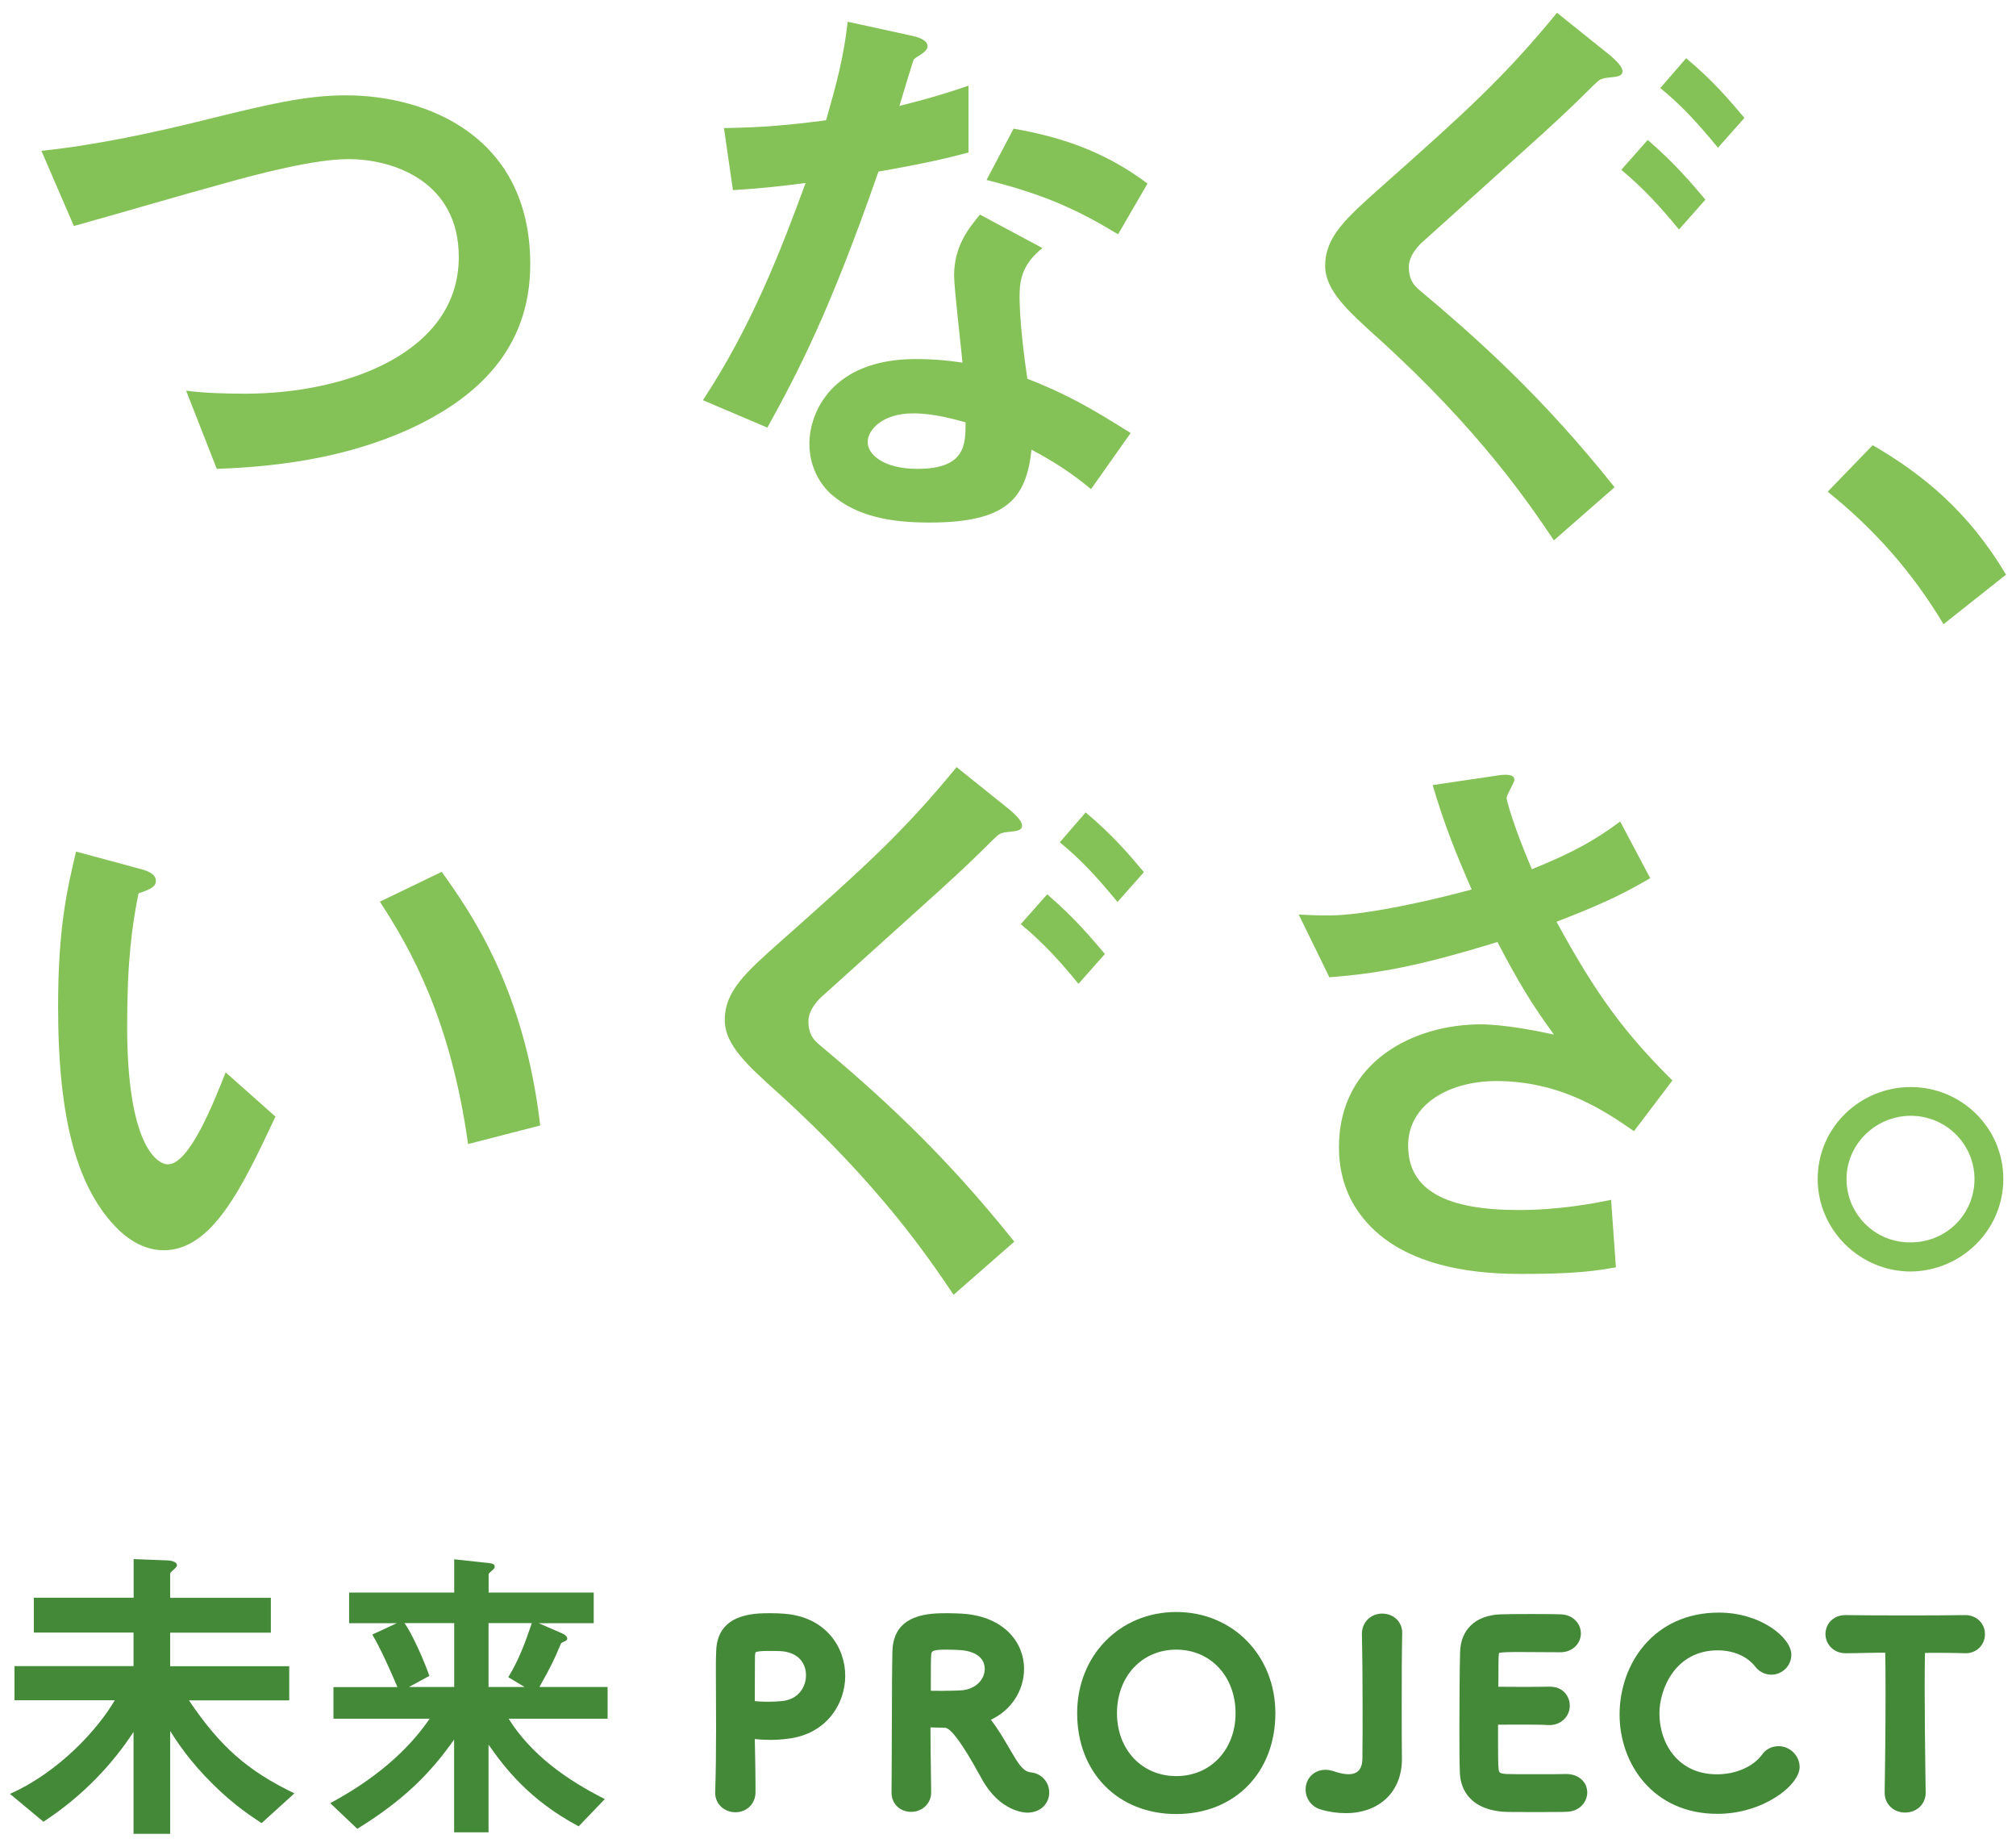<?xml version="1.0" encoding="utf-8"?>
<!-- Generator: Adobe Illustrator 27.2.0, SVG Export Plug-In . SVG Version: 6.00 Build 0)  -->
<svg version="1.1" id="文字" xmlns="http://www.w3.org/2000/svg" xmlns:xlink="http://www.w3.org/1999/xlink" x="0px" y="0px"
	 viewBox="0 0 202 185" style="enable-background:new 0 0 202 185;" xml:space="preserve">
<style type="text/css">
	.st0{fill:none;}
	.st1{fill:#84C257;}
	.st2{fill:#438938;}
</style>
<g>
	<rect x="138.8" y="129.81" class="st0" width="5.68" height="0"/>
	<path class="st1" d="M16.41,125.25c4.87,0,7.88-6.34,11.19-13.39l-4.99-4.43c-1.14,2.87-3.61,9.21-5.78,9.21
		c-1.2,0-4.09-2.15-4.09-13.81c0-6.58,0.48-10.05,1.14-13.33c1.02-0.36,1.74-0.6,1.74-1.26c0-0.72-0.96-1.02-1.38-1.14l-6.62-1.79
		c-0.96,4.01-1.8,7.89-1.8,15.55c0,11.36,1.93,18.36,6.14,22.42C12.98,124.23,14.49,125.25,16.41,125.25z"/>
	<path class="st1" d="M54.13,112.75c-1.62-13.81-6.98-21.35-9.87-25.41l-6.2,2.99c3.13,4.78,7.1,11.84,8.84,24.28L54.13,112.75z"/>
	<path class="st1" d="M111.97,90.36l2.65-2.99c-1.5-1.79-3.19-3.77-5.84-5.98l-2.59,2.99C108.3,86.12,109.81,87.73,111.97,90.36z"/>
	<path class="st1" d="M108.06,98.56l2.65-2.99c-1.32-1.55-2.95-3.53-5.78-5.98l-2.65,2.99C104.51,94.43,106.26,96.34,108.06,98.56z"
		/>
	<path class="st1" d="M77.98,109.5c10.23,9.27,15.1,16.56,17.57,20.21l6.08-5.32c-7.34-9.21-13.9-15.01-19.67-19.85
		c-0.48-0.42-0.96-1.02-0.96-2.21c0-1.26,1.14-2.33,1.5-2.63c12.52-11.3,13.18-11.78,17.03-15.61c0.66-0.6,0.6-0.66,1.8-0.78
		c0.54-0.06,1.08-0.12,1.08-0.6c0-0.6-1.08-1.43-1.26-1.61l-5.3-4.25c-5.35,6.52-9.14,9.93-17.63,17.46
		c-3.49,3.11-5.6,4.96-5.6,7.89C72.62,104.65,74.85,106.69,77.98,109.5z"/>
	<path class="st1" d="M150.04,94.37c2.1,4.01,3.43,6.22,5.66,9.27c-1.93-0.42-5.11-1.02-7.34-1.02c-6.62,0-14.2,3.65-14.2,12.32
		c0,3.95,1.74,6.22,2.35,7c4.21,5.38,12.4,5.68,15.89,5.68c3.19,0,6.38-0.06,9.51-0.66l-0.48-6.76c-1.74,0.36-5.17,1.02-9.27,1.02
		c-7.04,0-11.07-1.85-11.07-6.46c0-4.07,4.03-6.46,8.85-6.46c6.56,0,11.01,3.11,13.78,5.02l3.85-5.08
		c-4.69-4.66-7.58-8.49-11.61-15.9c5.47-2.09,7.4-3.23,9.39-4.36l-3.01-5.68c-2.53,1.85-4.45,2.99-8.85,4.78
		c-1.93-4.54-2.53-6.94-2.53-7.12c0-0.36,0.78-1.55,0.78-1.85c0-0.78-1.68-0.42-2.11-0.36l-6.08,0.9c1.2,4.07,2.35,6.88,3.91,10.46
		c-7.34,1.97-11.67,2.45-12.58,2.51c-1.2,0.12-2.47,0.12-4.75,0l3.07,6.28C138.07,97.54,142.28,96.76,150.04,94.37z"/>
	<path class="st1" d="M194.74,62.53l6.26-4.96c-3.73-6.28-8.3-10.04-13.36-12.97l-4.51,4.66C187.82,53.02,191.61,57.32,194.74,62.53
		z"/>
	<g>
		<path class="st1" d="M172.14,14.8l2.65-2.99c-1.51-1.79-3.19-3.77-5.84-5.98l-2.59,2.99C168.47,10.55,169.97,12.17,172.14,14.8z"
			/>
		<g>
			<path class="st1" d="M21.54,18.63c4.21-1.2,9.93-2.69,13.36-2.69c4.57,0,11.07,2.27,11.07,9.81c0,9.51-11.13,13.69-21.42,13.69
				c-1.86,0-4.09-0.06-5.9-0.3l3.07,7.83c7.04-0.24,14.14-1.38,20.46-4.54c5.3-2.69,10.95-7.23,10.95-15.96
				c0-12.86-10.41-16.92-18.47-16.92c-4.09,0-7.82,0.9-15.04,2.69c-3.97,0.96-9.75,2.27-15.47,2.87l3.25,7.53
				C9.45,22.09,19.32,19.22,21.54,18.63z"/>
			<path class="st1" d="M76.89,42.84c3.13-5.68,6.26-11.66,11.13-25.65c5.11-0.9,6.98-1.38,9.02-1.91v-6.7
				c-1.56,0.54-3.37,1.14-6.92,2.03c0.24-0.78,1.38-4.6,1.44-4.66c0.36-0.36,1.38-0.72,1.38-1.32c0-0.66-1.14-0.96-1.44-1.02
				l-6.56-1.43c-0.42,3.65-1.14,6.28-2.17,9.87c-3.73,0.48-6.26,0.72-10.23,0.78l0.9,6.22c2.83-0.18,4.51-0.36,7.28-0.72
				c-2.47,6.76-5.47,14.47-10.29,21.76L76.89,42.84z"/>
			<path class="st1" d="M103.36,45.05c2.35,1.26,3.91,2.27,5.96,3.95l3.97-5.62c-3.79-2.39-6.38-3.89-10.35-5.44
				c-0.66-4.43-0.78-7.06-0.78-8.31c0-1.73,0.36-3.23,2.29-4.78l-6.26-3.35c-1.2,1.44-2.59,3.23-2.59,6.1
				c0,1.26,0.72,7.35,0.84,8.73c-1.2-0.18-2.71-0.36-4.69-0.36c-8.3,0-10.65,5.26-10.65,8.49c0,2.51,1.26,4.25,2.22,5.08
				c2.53,2.21,5.96,2.81,9.81,2.81C101.01,52.35,102.82,49.84,103.36,45.05z M91.93,46.97c-3.31,0-4.99-1.38-4.99-2.69
				c0-1.2,1.45-2.87,4.57-2.87c2.05,0,4.15,0.6,5.24,0.9C96.74,44.46,96.8,46.97,91.93,46.97z"/>
			<path class="st1" d="M98.85,18.03c5.96,1.49,9.21,3.05,13.18,5.44l2.95-5.08c-4.45-3.35-8.97-4.72-13.42-5.5L98.85,18.03z"/>
			<path class="st1" d="M142.12,28.97c-0.48-0.42-0.96-1.02-0.96-2.21c0-1.26,1.14-2.33,1.5-2.63
				c12.52-11.3,13.18-11.78,17.03-15.61c0.66-0.6,0.6-0.66,1.8-0.78c0.54-0.06,1.08-0.12,1.08-0.6c0-0.6-1.08-1.43-1.26-1.61
				l-5.3-4.25c-5.35,6.52-9.15,9.93-17.63,17.46c-3.49,3.11-5.6,4.96-5.6,7.89c0,2.45,2.23,4.48,5.35,7.29
				c10.23,9.27,15.1,16.56,17.57,20.21l6.08-5.32C154.45,39.61,147.89,33.81,142.12,28.97z"/>
			<path class="st1" d="M168.23,22.99l2.65-2.99c-1.32-1.55-2.95-3.53-5.78-5.98l-2.65,2.99C164.68,18.87,166.42,20.78,168.23,22.99
				z"/>
		</g>
	</g>
	<path class="st1" d="M191.46,127.38c5.11-0.06,9.27-4.18,9.27-9.27c0-5.14-4.21-9.21-9.27-9.21c-5.11,0-9.33,4.07-9.33,9.21
		C182.13,123.2,186.34,127.38,191.46,127.38z M191.46,111.78c3.49,0,6.38,2.81,6.38,6.34c0,3.53-2.83,6.34-6.38,6.34
		c-3.55,0.06-6.44-2.81-6.44-6.34C185.02,114.59,187.97,111.78,191.46,111.78z"/>
	<path class="st2" d="M78.53,161.66c-0.38-0.03-0.84-0.05-1.33-0.05c-1.6,0-5.33,0-5.44,3.81c-0.03,0.54-0.03,1.23-0.03,2.04
		l0.01,2.45c0.01,1.03,0.01,2.15,0.01,3.31c0,2.11-0.02,4.34-0.09,6.33l0,0.07c0,1.08,0.89,1.93,2.03,1.93c1.14,0,2.01-0.86,2.01-2
		v-0.65c0-0.92-0.02-1.99-0.04-3.03c-0.01-0.56-0.02-1.12-0.03-1.65c0.97,0.11,2.15,0.12,3.28-0.03c3.97-0.46,5.78-3.58,5.78-6.29
		C84.71,165.09,82.78,161.95,78.53,161.66z M75.63,170.17c0-3.53,0.02-4.16,0.02-4.34c0.02-0.23,0.06-0.3,0.06-0.3
		c0.11-0.09,0.54-0.14,1.27-0.14c0.45,0,0.91,0,1.23,0.02c1.88,0.11,2.55,1.32,2.55,2.41c0,1.16-0.73,2.41-2.37,2.59
		c-0.42,0.04-0.9,0.07-1.36,0.07c-0.71,0-1.14-0.03-1.4-0.07V170.17z"/>
	<path class="st2" d="M103.31,177.56c-0.47-0.05-0.89-0.3-1.54-1.34c-0.2-0.33-0.4-0.68-0.62-1.04c-0.55-0.94-1.15-1.98-1.87-2.9
		c1.98-0.9,3.33-2.87,3.33-5.11c0-2.53-1.9-5.22-6.15-5.51c-0.38-0.02-0.94-0.05-1.5-0.05c-1.76,0-5.43,0-5.54,3.78
		c-0.04,1.49-0.05,4.46-0.06,7.59c-0.01,2.29-0.01,4.67-0.03,6.62c0,1.09,0.84,1.91,1.96,1.91c1.13,0,2.01-0.85,2.01-1.93
		c0-0.36-0.01-1.35-0.03-2.51c-0.02-1.33-0.04-2.89-0.04-4.02c0.26,0.01,0.54,0.01,0.79,0.02c0.33,0.01,0.64,0.01,0.71,0.02
		c0.59,0.1,1.72,1.63,3.33,4.56l0.33,0.59c1.8,3.25,4.27,3.35,4.54,3.35c1.44,0,2.2-1.01,2.2-2
		C105.14,178.53,104.35,177.66,103.31,177.56z M93.27,168.2c0-1.03,0-2.02,0.03-2.38c0.03-0.39,0.04-0.56,1.5-0.56
		c0.52,0,1.01,0.02,1.33,0.04l0.02,0c1.58,0.09,2.52,0.79,2.52,1.89c0,0.98-0.82,2.04-2.35,2.15c-0.44,0.02-1.21,0.05-1.95,0.05
		c-0.26,0-0.72,0-1.1-0.01C93.27,169,93.27,168.59,93.27,168.2z"/>
	<path class="st2" d="M117.86,161.49c-5.66,0-9.93,4.36-9.93,10.14c0,5.94,4.08,10.1,9.93,10.1c5.85,0,9.93-4.15,9.93-10.1
		C127.79,165.85,123.52,161.49,117.86,161.49z M117.86,177.93c-3.44,0-5.94-2.65-5.94-6.3c0-3.69,2.5-6.37,5.94-6.37
		c3.44,0,5.94,2.68,5.94,6.37C123.8,175.28,121.3,177.93,117.86,177.93z"/>
	<path class="st2" d="M138.49,161.65c-1.14,0-2.03,0.87-2.03,2.03c0.05,2.31,0.07,5.02,0.07,7.56c0,1.81,0,3.52-0.02,4.95
		c-0.02,1.5-0.96,1.92-2.94,1.23c-0.2-0.06-0.45-0.12-0.77-0.12c-1.13,0-1.98,0.85-1.98,1.98c0,0.94,0.65,1.77,1.54,2
		c0.79,0.24,1.65,0.36,2.48,0.36c3.37,0,5.63-2.14,5.63-5.41c-0.02-1.55-0.02-3.47-0.02-5.47c0-2.45,0-4.99,0.05-7.13v-0.05
		C140.5,162.48,139.64,161.65,138.49,161.65z"/>
	<path class="st2" d="M156.94,177.72C156.94,177.72,156.94,177.72,156.94,177.72c-0.43,0.02-1.73,0.02-3.06,0.02
		c-1.3,0-2.58,0-2.96-0.02c-0.71-0.05-0.72-0.18-0.76-0.47c-0.06-0.46-0.06-1.58-0.06-4.47c0.44-0.01,1.05-0.01,1.78-0.01
		c1.23,0,2.53,0,3.38,0.05c1.14,0,2.03-0.86,2.03-1.95c0-0.25-0.06-0.87-0.57-1.37c-0.27-0.26-0.71-0.54-1.52-0.53
		c-0.47,0.02-1.69,0.02-2.89,0.02c-0.79,0-1.57,0-2.18-0.01c0-0.35,0-0.72,0.01-1.07c0-0.9,0-1.74,0.03-2.07
		c0.01-0.13,0.03-0.21,0.02-0.24c0.3-0.1,1.21-0.1,2.08-0.1c1.35,0,3.05,0.01,3.76,0.02l0.34,0c1.14,0,2.03-0.83,2.03-1.88
		c0-1.03-0.83-1.85-1.91-1.91c-0.73-0.05-5.31-0.05-6.26,0c-2.4,0.13-3.87,1.53-3.93,3.75c-0.05,1.68-0.07,5.11-0.07,7.53
		c0,1.91,0,3.65,0.05,4.66c0.05,1.05,0.56,3.53,4.34,3.83c0.33,0.03,1.44,0.03,3.21,0.03c1.75,0,2.85,0,3.22-0.03
		c1.29-0.06,1.99-1.04,1.99-1.93C159.04,178.53,158.18,177.72,156.94,177.72z"/>
	<path class="st2" d="M178.21,174.93c-0.69,0-1.31,0.33-1.67,0.87c-0.9,1.2-2.62,1.95-4.5,1.95c-3.96,0-5.77-3.16-5.77-6.09
		c0-2.45,1.59-6.33,5.84-6.33c1.56,0,2.93,0.59,3.72,1.58c0.4,0.54,1,0.86,1.65,0.86c1.11,0,2.01-0.9,2.01-2
		c0-1.7-3.05-4.22-7.26-4.22c-6.53,0-9.95,5.14-9.95,10.21c0,4.95,3.37,9.95,9.81,9.95c4.54,0,8.23-2.84,8.23-4.7
		C180.31,175.88,179.35,174.93,178.21,174.93z"/>
	<path class="st2" d="M196.92,161.8c-3.09,0.05-9.3,0.04-12.03,0c-1.13,0-1.98,0.82-1.98,1.91c0,0.94,0.75,1.91,2.01,1.91
		c0.6,0,1.25-0.01,1.88-0.03c0.79-0.02,1.62-0.02,2.1-0.02c0.02,1.07,0.03,2.46,0.03,3.96c0,3.64-0.05,7.93-0.09,10.07
		c0,1.13,0.88,1.98,2.05,1.98c1.17,0,2.06-0.85,2.06-1.98l-0.03-2.1c-0.03-2.38-0.07-5.56-0.07-8.35c0-1.31,0.01-2.54,0.03-3.56
		c0.89-0.02,2.25-0.02,4.1,0.03c1.07,0,1.91-0.84,1.91-1.91S198.05,161.8,196.92,161.8z"/>
	<path class="st2" d="M18.93,170.34h10.05v-3.42H17.05v-3.36h10.09v-3.49H17.05v-2.38c0-0.16,0.1-0.22,0.39-0.48
		c0.09-0.09,0.29-0.25,0.29-0.41c0-0.38-0.73-0.48-0.96-0.48l-3.38-0.13v3.87H3.39v3.49h9.99v3.36H1.45v3.42H11.5
		c-1.63,2.82-5.52,7.16-10.5,9.38l3.35,2.79c4.09-2.66,7.05-5.96,9.03-9v10.21h3.67v-10.3c0.67,1.05,1.92,3.01,4.31,5.36
		c2.14,2.12,3.99,3.3,4.85,3.87l3.29-2.98C24.84,177.41,22.09,175.03,18.93,170.34z"/>
	<path class="st2" d="M56.17,164.73c0.07-0.16,0.1-0.16,0.45-0.32c0.13-0.06,0.22-0.16,0.22-0.25c0-0.28-0.39-0.48-0.54-0.54
		l-2.33-1.01h5.52v-3.07H48.96v-1.81c0-0.09,0.1-0.19,0.32-0.38c0.16-0.13,0.29-0.25,0.29-0.41c0-0.22-0.22-0.32-0.58-0.35
		l-3.48-0.38v3.33H34.98v3.07h4.78l-2.46,1.14c0.8,1.3,1.95,3.9,2.52,5.26h-6.41v3.17h9.64c-2.24,3.27-5.55,6.09-9.96,8.46
		l2.71,2.57c4.75-2.92,7.43-5.71,9.7-8.94v9.29h3.45v-8.78c1.56,2.22,4.02,5.52,9.03,8.18l2.62-2.73c-3.83-1.93-7.37-4.44-9.64-8.05
		h9.92V169h-6.83C55.31,166.76,55.59,166.12,56.17,164.73z M45.51,169h-4.53l2.04-1.11c-0.58-1.71-1.85-4.44-2.49-5.29h4.98V169z
		 M52.56,169h-3.61v-6.4h4.34c-0.64,1.87-1.24,3.58-2.36,5.42L52.56,169z"/>
</g>
</svg>
